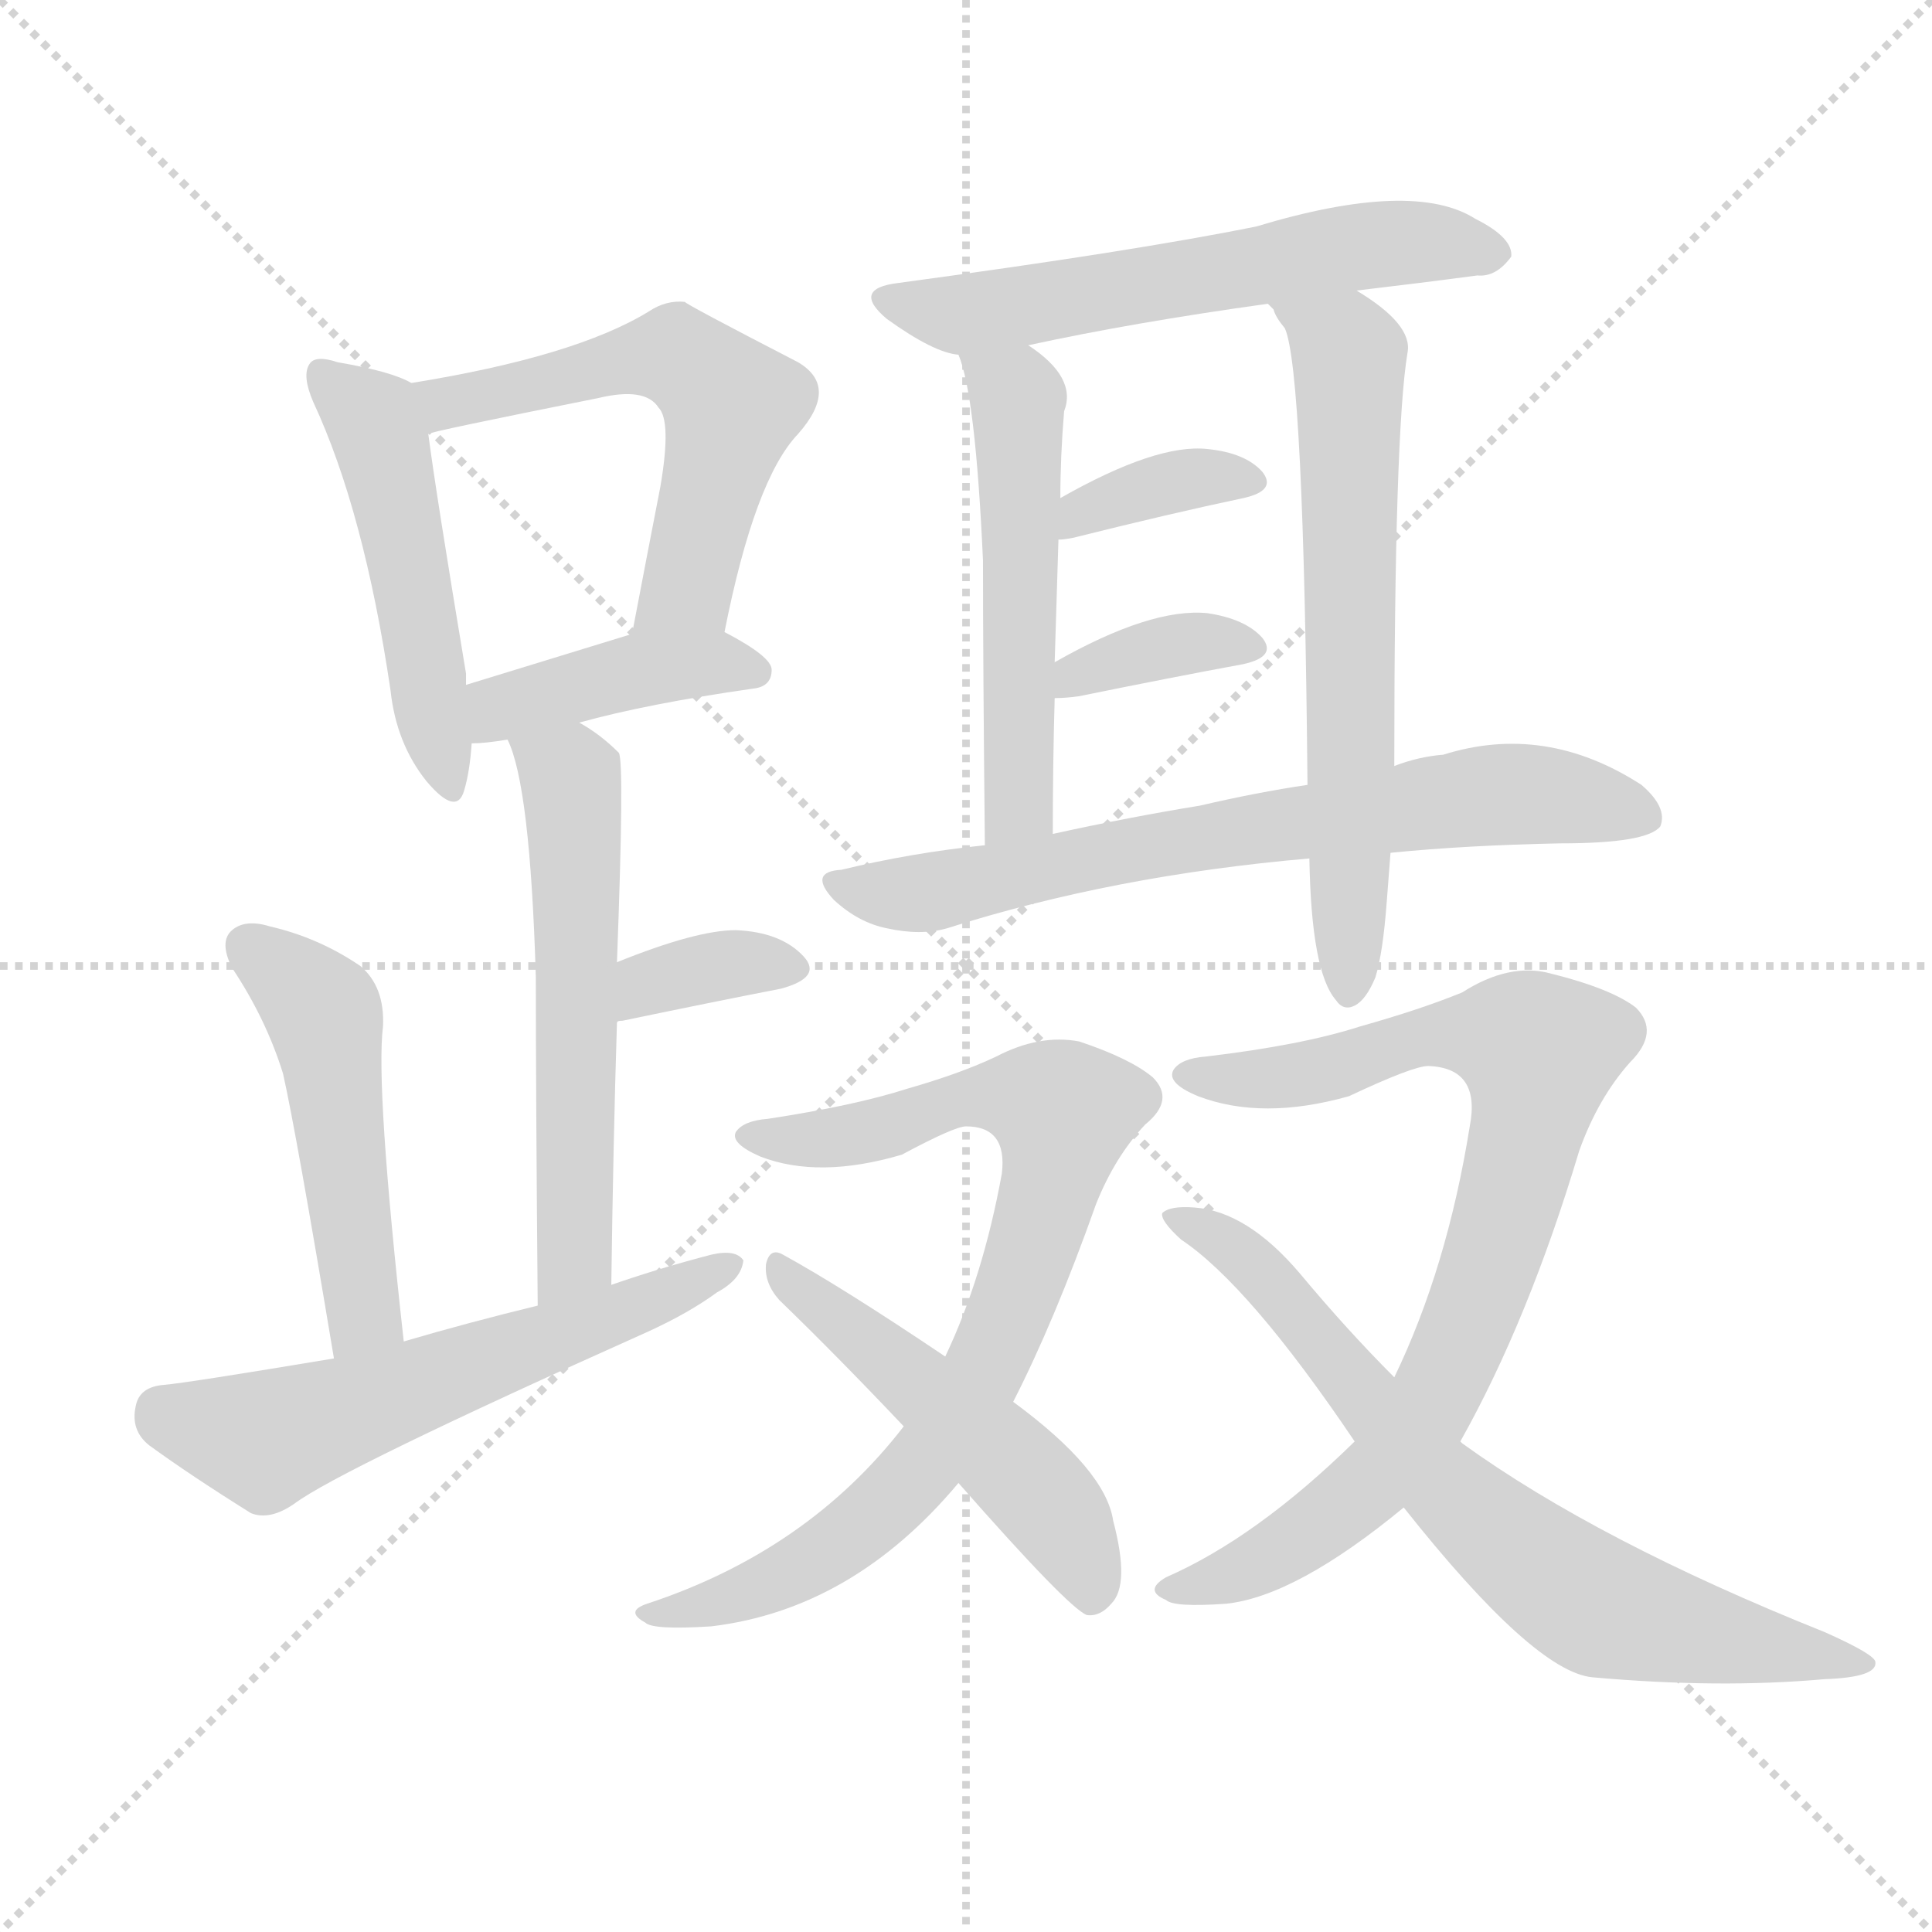 <svg version="1.1" viewBox="0 0 1024 1024" xmlns="http://www.w3.org/2000/svg">
  <g stroke="lightgray" stroke-dasharray="1,1" stroke-width="1" transform="scale(4, 4)">
    <line x1="0" y1="0" x2="256" y2="256"></line>
    <line x1="256" y1="0" x2="0" y2="256"></line>
    <line x1="128" y1="0" x2="128" y2="256"></line>
    <line x1="0" y1="128" x2="256" y2="128"></line>
  </g>
  <g transform="scale(1, -1) translate(0, -900)">
    <style type="text/css">@keyframes keyframes0 {from {stroke: black;stroke-dashoffset: 486;stroke-width: 128;}
	3% {animation-timing-function: step-end;stroke: black;stroke-dashoffset: 0;stroke-width: 128;}
	5% {stroke: black;stroke-width: 1024;}
	100% {stroke: black;stroke-width: 1024;}}
#make-me-a-hanzi-animation-0 {animation: keyframes0 12s both;animation-delay: 0s;animation-timing-function: linear;animation-iteration-count: infinite;}
@keyframes keyframes1 {from {stroke: black;stroke-dashoffset: 563;stroke-width: 128;}
	3% {animation-timing-function: step-end;stroke: black;stroke-dashoffset: 0;stroke-width: 128;}
	5% {stroke: black;stroke-width: 1024;}
	95% {stroke: black;stroke-width: 1024;}
	96% {stroke: lightgray;stroke-width: 1024;}
	to {stroke: lightgray;stroke-width: 1024;}}
#make-me-a-hanzi-animation-1 {animation: keyframes1 12s both;animation-delay: .6s;animation-timing-function: linear;animation-iteration-count: infinite;}
@keyframes keyframes2 {from {stroke: black;stroke-dashoffset: 410;stroke-width: 128;}
	2% {animation-timing-function: step-end;stroke: black;stroke-dashoffset: 0;stroke-width: 128;}
	4% {stroke: black;stroke-width: 1024;}
	90% {stroke: black;stroke-width: 1024;}
	91% {stroke: lightgray;stroke-width: 1024;}
	to {stroke: lightgray;stroke-width: 1024;}}
#make-me-a-hanzi-animation-2 {animation: keyframes2 12s both;animation-delay: 1.2s;animation-timing-function: linear;animation-iteration-count: infinite;}
@keyframes keyframes3 {from {stroke: black;stroke-dashoffset: 565;stroke-width: 128;}
	3% {animation-timing-function: step-end;stroke: black;stroke-dashoffset: 0;stroke-width: 128;}
	5% {stroke: black;stroke-width: 1024;}
	86% {stroke: black;stroke-width: 1024;}
	87% {stroke: lightgray;stroke-width: 1024;}
	to {stroke: lightgray;stroke-width: 1024;}}
#make-me-a-hanzi-animation-3 {animation: keyframes3 12s both;animation-delay: 1.68s;animation-timing-function: linear;animation-iteration-count: infinite;}
@keyframes keyframes4 {from {stroke: black;stroke-dashoffset: 346;stroke-width: 128;}
	2% {animation-timing-function: step-end;stroke: black;stroke-dashoffset: 0;stroke-width: 128;}
	4% {stroke: black;stroke-width: 1024;}
	81% {stroke: black;stroke-width: 1024;}
	82% {stroke: lightgray;stroke-width: 1024;}
	to {stroke: lightgray;stroke-width: 1024;}}
#make-me-a-hanzi-animation-4 {animation: keyframes4 12s both;animation-delay: 2.28s;animation-timing-function: linear;animation-iteration-count: infinite;}
@keyframes keyframes5 {from {stroke: black;stroke-dashoffset: 487;stroke-width: 128;}
	3% {animation-timing-function: step-end;stroke: black;stroke-dashoffset: 0;stroke-width: 128;}
	5% {stroke: black;stroke-width: 1024;}
	77% {stroke: black;stroke-width: 1024;}
	78% {stroke: lightgray;stroke-width: 1024;}
	to {stroke: lightgray;stroke-width: 1024;}}
#make-me-a-hanzi-animation-5 {animation: keyframes5 12s both;animation-delay: 2.76s;animation-timing-function: linear;animation-iteration-count: infinite;}
@keyframes keyframes6 {from {stroke: black;stroke-dashoffset: 577;stroke-width: 128;}
	3% {animation-timing-function: step-end;stroke: black;stroke-dashoffset: 0;stroke-width: 128;}
	6% {stroke: black;stroke-width: 1024;}
	72% {stroke: black;stroke-width: 1024;}
	73% {stroke: lightgray;stroke-width: 1024;}
	to {stroke: lightgray;stroke-width: 1024;}}
#make-me-a-hanzi-animation-6 {animation: keyframes6 12s both;animation-delay: 3.36s;animation-timing-function: linear;animation-iteration-count: infinite;}
@keyframes keyframes7 {from {stroke: black;stroke-dashoffset: 579;stroke-width: 128;}
	3% {animation-timing-function: step-end;stroke: black;stroke-dashoffset: 0;stroke-width: 128;}
	6% {stroke: black;stroke-width: 1024;}
	66% {stroke: black;stroke-width: 1024;}
	67% {stroke: lightgray;stroke-width: 1024;}
	to {stroke: lightgray;stroke-width: 1024;}}
#make-me-a-hanzi-animation-7 {animation: keyframes7 12s both;animation-delay: 4.08s;animation-timing-function: linear;animation-iteration-count: infinite;}
@keyframes keyframes8 {from {stroke: black;stroke-dashoffset: 521;stroke-width: 128;}
	3% {animation-timing-function: step-end;stroke: black;stroke-dashoffset: 0;stroke-width: 128;}
	5% {stroke: black;stroke-width: 1024;}
	60% {stroke: black;stroke-width: 1024;}
	61% {stroke: lightgray;stroke-width: 1024;}
	to {stroke: lightgray;stroke-width: 1024;}}
#make-me-a-hanzi-animation-8 {animation: keyframes8 12s both;animation-delay: 4.8s;animation-timing-function: linear;animation-iteration-count: infinite;}
@keyframes keyframes9 {from {stroke: black;stroke-dashoffset: 631;stroke-width: 128;}
	4% {animation-timing-function: step-end;stroke: black;stroke-dashoffset: 0;stroke-width: 128;}
	6% {stroke: black;stroke-width: 1024;}
	55% {stroke: black;stroke-width: 1024;}
	56% {stroke: lightgray;stroke-width: 1024;}
	to {stroke: lightgray;stroke-width: 1024;}}
#make-me-a-hanzi-animation-9 {animation: keyframes9 12s both;animation-delay: 5.4s;animation-timing-function: linear;animation-iteration-count: infinite;}
@keyframes keyframes10 {from {stroke: black;stroke-dashoffset: 360;stroke-width: 128;}
	2% {animation-timing-function: step-end;stroke: black;stroke-dashoffset: 0;stroke-width: 128;}
	4% {stroke: black;stroke-width: 1024;}
	49% {stroke: black;stroke-width: 1024;}
	50% {stroke: lightgray;stroke-width: 1024;}
	to {stroke: lightgray;stroke-width: 1024;}}
#make-me-a-hanzi-animation-10 {animation: keyframes10 12s both;animation-delay: 6.12s;animation-timing-function: linear;animation-iteration-count: infinite;}
@keyframes keyframes11 {from {stroke: black;stroke-dashoffset: 361;stroke-width: 128;}
	2% {animation-timing-function: step-end;stroke: black;stroke-dashoffset: 0;stroke-width: 128;}
	4% {stroke: black;stroke-width: 1024;}
	45% {stroke: black;stroke-width: 1024;}
	46% {stroke: lightgray;stroke-width: 1024;}
	to {stroke: lightgray;stroke-width: 1024;}}
#make-me-a-hanzi-animation-11 {animation: keyframes11 12s both;animation-delay: 6.6s;animation-timing-function: linear;animation-iteration-count: infinite;}
@keyframes keyframes12 {from {stroke: black;stroke-dashoffset: 690;stroke-width: 128;}
	4% {animation-timing-function: step-end;stroke: black;stroke-dashoffset: 0;stroke-width: 128;}
	6% {stroke: black;stroke-width: 1024;}
	41% {stroke: black;stroke-width: 1024;}
	42% {stroke: lightgray;stroke-width: 1024;}
	to {stroke: lightgray;stroke-width: 1024;}}
#make-me-a-hanzi-animation-12 {animation: keyframes12 12s both;animation-delay: 7.08s;animation-timing-function: linear;animation-iteration-count: infinite;}
@keyframes keyframes13 {from {stroke: black;stroke-dashoffset: 798;stroke-width: 128;}
	5% {animation-timing-function: step-end;stroke: black;stroke-dashoffset: 0;stroke-width: 128;}
	7% {stroke: black;stroke-width: 1024;}
	35% {stroke: black;stroke-width: 1024;}
	36% {stroke: lightgray;stroke-width: 1024;}
	to {stroke: lightgray;stroke-width: 1024;}}
#make-me-a-hanzi-animation-13 {animation: keyframes13 12s both;animation-delay: 7.8s;animation-timing-function: linear;animation-iteration-count: infinite;}
@keyframes keyframes14 {from {stroke: black;stroke-dashoffset: 498;stroke-width: 128;}
	3% {animation-timing-function: step-end;stroke: black;stroke-dashoffset: 0;stroke-width: 128;}
	5% {stroke: black;stroke-width: 1024;}
	28% {stroke: black;stroke-width: 1024;}
	29% {stroke: lightgray;stroke-width: 1024;}
	to {stroke: lightgray;stroke-width: 1024;}}
#make-me-a-hanzi-animation-14 {animation: keyframes14 12s both;animation-delay: 8.64s;animation-timing-function: linear;animation-iteration-count: infinite;}
@keyframes keyframes15 {from {stroke: black;stroke-dashoffset: 816;stroke-width: 128;}
	5% {animation-timing-function: step-end;stroke: black;stroke-dashoffset: 0;stroke-width: 128;}
	7% {stroke: black;stroke-width: 1024;}
	23% {stroke: black;stroke-width: 1024;}
	24% {stroke: lightgray;stroke-width: 1024;}
	to {stroke: lightgray;stroke-width: 1024;}}
#make-me-a-hanzi-animation-15 {animation: keyframes15 12s both;animation-delay: 9.24s;animation-timing-function: linear;animation-iteration-count: infinite;}
@keyframes keyframes16 {from {stroke: black;stroke-dashoffset: 710;stroke-width: 128;}
	4% {animation-timing-function: step-end;stroke: black;stroke-dashoffset: 0;stroke-width: 128;}
	6% {stroke: black;stroke-width: 1024;}
	16% {stroke: black;stroke-width: 1024;}
	17% {stroke: lightgray;stroke-width: 1024;}
	to {stroke: lightgray;stroke-width: 1024;}}
#make-me-a-hanzi-animation-16 {animation: keyframes16 12s both;animation-delay: 10.08s;animation-timing-function: linear;animation-iteration-count: infinite;}</style>
    
      <path d="M 218 697 Q 208 703 179 708 Q 167 712 164 707 Q 160 701 166 687 Q 193 629 207 534 Q 210 506 226 486 Q 242 467 246 481 Q 249 491 250 506 L 247 537 Q 247 540 247 543 Q 231 639 227 670 C 224 694 224 694 218 697 Z" fill="lightgray"></path>
    
      <path d="M 384 565 Q 400 646 423 670 Q 445 695 423 708 Q 363 739 363 740 Q 353 741 344 735 Q 305 711 218 697 C 188 692 198 663 227 670 Q 227 671 317 689 Q 342 695 349 684 Q 356 677 350 642 Q 343 606 335 564 C 329 535 378 536 384 565 Z" fill="lightgray"></path>
    
      <path d="M 307 517 Q 343 527 399 535 Q 409 536 409 545 Q 409 552 384 565 C 367 574 364 573 335 564 Q 283 548 247 537 C 218 528 220 505 250 506 Q 257 506 269 508 L 307 517 Z" fill="lightgray"></path>
    
      <path d="M 324 219 Q 325 294 327 358 L 327 390 Q 331 496 328 501 Q 318 511 307 517 C 282 533 258 536 269 508 Q 281 484 284 382 Q 284 321 285 208 C 285 178 324 189 324 219 Z" fill="lightgray"></path>
    
      <path d="M 327 358 Q 327 359 330 359 Q 378 369 414 376 Q 436 382 426 393 Q 414 406 390 407 Q 369 407 327 390 C 299 379 298 349 327 358 Z" fill="lightgray"></path>
    
      <path d="M 214 189 Q 199 324 203 356 Q 204 377 191 388 Q 169 403 143 409 Q 130 413 123 407 Q 116 401 123 387 Q 141 360 150 331 Q 157 300 177 180 C 182 150 217 159 214 189 Z" fill="lightgray"></path>
    
      <path d="M 177 180 Q 99 167 87 166 Q 74 165 72 155 Q 69 142 79 134 Q 101 118 133 98 Q 143 94 156 103 Q 180 121 343 194 Q 365 204 380 215 Q 393 222 394 232 Q 390 238 377 235 Q 350 228 324 219 L 285 208 Q 248 199 214 189 L 177 180 Z" fill="lightgray"></path>
    
      <path d="M 719 746 Q 753 750 783 754 Q 793 753 801 764 Q 802 774 782 784 Q 749 805 666 780 Q 602 767 476 750 Q 451 747 470 731 Q 495 713 508 712 L 545 717 Q 600 729 672 739 L 719 746 Z" fill="lightgray"></path>
    
      <path d="M 508 712 Q 517 691 521 603 Q 521 549 522 452 C 522 422 558 428 558 458 Q 558 495 559 530 L 559 549 Q 560 583 561 614 L 562 636 Q 562 658 564 682 Q 571 700 545 717 C 521 735 499 741 508 712 Z" fill="lightgray"></path>
    
      <path d="M 739 494 Q 739 671 746 713 Q 749 728 719 746 C 694 763 655 764 672 739 Q 673 738 675 736 Q 676 732 681 726 Q 691 704 693 484 L 694 445 Q 695 385 708 370 Q 712 364 718 367 Q 724 370 729 382 Q 733 395 735 422 Q 736 435 737 448 L 739 494 Z" fill="lightgray"></path>
    
      <path d="M 561 614 Q 564 614 569 615 Q 621 628 659 636 Q 677 640 669 650 Q 660 660 640 662 Q 613 665 562 636 C 536 621 531 612 561 614 Z" fill="lightgray"></path>
    
      <path d="M 559 530 Q 565 530 572 531 Q 621 541 659 548 Q 677 552 669 562 Q 660 572 640 575 Q 610 578 559 549 C 533 534 529 529 559 530 Z" fill="lightgray"></path>
    
      <path d="M 737 448 Q 777 452 827 453 Q 873 453 880 462 Q 884 472 870 484 Q 819 517 765 500 Q 752 499 739 494 L 693 484 Q 666 480 636 473 Q 599 467 558 458 L 522 452 Q 483 448 446 439 Q 428 438 442 423 Q 455 411 470 408 Q 488 404 502 408 Q 590 436 694 445 L 737 448 Z" fill="lightgray"></path>
    
      <path d="M 537 157 Q 559 200 581 262 Q 591 287 607 304 Q 623 317 611 329 Q 599 339 572 348 Q 551 352 528 340 Q 509 331 481 323 Q 453 314 407 307 Q 394 306 390 300 Q 387 294 403 287 Q 434 275 478 288 Q 506 303 512 303 Q 534 303 531 278 Q 521 223 501 181 L 479 144 Q 428 78 343 50 Q 331 46 342 40 Q 346 36 377 38 Q 452 47 508 114 L 537 157 Z" fill="lightgray"></path>
    
      <path d="M 508 114 Q 566 48 576 44 Q 583 43 589 50 Q 599 60 590 94 Q 586 121 537 157 L 501 181 Q 446 218 415 235 Q 408 239 406 230 Q 405 220 413 211 Q 444 181 479 144 L 508 114 Z" fill="lightgray"></path>
    
      <path d="M 718 136 Q 666 85 618 64 Q 606 57 618 52 Q 622 48 650 50 Q 687 54 744 101 L 774 136 Q 810 200 837 290 Q 847 318 864 337 Q 880 353 867 366 Q 854 376 822 384 Q 800 390 775 374 Q 753 365 721 356 Q 690 346 639 340 Q 626 339 622 333 Q 618 326 635 319 Q 669 306 715 319 Q 749 335 757 335 Q 785 334 779 303 Q 767 228 739 170 L 718 136 Z" fill="lightgray"></path>
    
      <path d="M 744 101 Q 813 14 844 11 Q 911 5 967 10 Q 995 11 994 19 Q 994 23 967 35 Q 847 83 775 135 L 774 136 L 739 170 Q 714 195 689 225 Q 661 258 633 260 Q 620 261 616 257 Q 615 253 626 243 Q 662 219 718 136 L 744 101 Z" fill="lightgray"></path>
    
    
      <clipPath id="make-me-a-hanzi-clip-0">
        <path d="M 218 697 Q 208 703 179 708 Q 167 712 164 707 Q 160 701 166 687 Q 193 629 207 534 Q 210 506 226 486 Q 242 467 246 481 Q 249 491 250 506 L 247 537 Q 247 540 247 543 Q 231 639 227 670 C 224 694 224 694 218 697 Z"></path>
      </clipPath>
      <path clip-path="url(#make-me-a-hanzi-clip-16)" d="M 620 255 L 663 231 L 758 119 L 843 50 L 988 19" fill="none" id="make-me-a-hanzi-animation-16" stroke-dasharray="582 1164" stroke-linecap="round"></path>
<path clip-path="url(#make-me-a-hanzi-clip-15)" d="M 629 331 L 690 330 L 762 352 L 795 351 L 816 342 L 790 230 L 752 145 L 724 111 L 696 89 L 653 65 L 623 58" fill="none" id="make-me-a-hanzi-animation-15" stroke-dasharray="688 1376" stroke-linecap="round"></path>
<path clip-path="url(#make-me-a-hanzi-clip-14)" d="M 414 226 L 557 102 L 579 54" fill="none" id="make-me-a-hanzi-animation-14" stroke-dasharray="370 740" stroke-linecap="round"></path>
<path clip-path="url(#make-me-a-hanzi-clip-13)" d="M 396 298 L 452 299 L 518 319 L 546 318 L 564 310 L 535 205 L 488 121 L 421 67 L 396 55 L 347 45" fill="none" id="make-me-a-hanzi-animation-13" stroke-dasharray="670 1340" stroke-linecap="round"></path>
<path clip-path="url(#make-me-a-hanzi-clip-12)" d="M 444 431 L 493 427 L 601 451 L 779 478 L 827 478 L 872 467" fill="none" id="make-me-a-hanzi-animation-12" stroke-dasharray="562 1124" stroke-linecap="round"></path>
<path clip-path="url(#make-me-a-hanzi-clip-11)" d="M 565 535 L 571 544 L 615 557 L 645 561 L 662 556" fill="none" id="make-me-a-hanzi-animation-11" stroke-dasharray="233 466" stroke-linecap="round"></path>
<path clip-path="url(#make-me-a-hanzi-clip-10)" d="M 564 619 L 617 644 L 662 644" fill="none" id="make-me-a-hanzi-animation-10" stroke-dasharray="232 464" stroke-linecap="round"></path>
<path clip-path="url(#make-me-a-hanzi-clip-9)" d="M 683 734 L 715 712 L 715 376" fill="none" id="make-me-a-hanzi-animation-9" stroke-dasharray="503 1006" stroke-linecap="round"></path>
<path clip-path="url(#make-me-a-hanzi-clip-8)" d="M 515 710 L 539 689 L 540 676 L 540 473 L 527 462" fill="none" id="make-me-a-hanzi-animation-8" stroke-dasharray="393 786" stroke-linecap="round"></path>
<path clip-path="url(#make-me-a-hanzi-clip-7)" d="M 472 741 L 511 733 L 731 771 L 791 766" fill="none" id="make-me-a-hanzi-animation-7" stroke-dasharray="451 902" stroke-linecap="round"></path>
<path clip-path="url(#make-me-a-hanzi-clip-6)" d="M 86 152 L 140 137 L 326 200 L 388 229" fill="none" id="make-me-a-hanzi-animation-6" stroke-dasharray="449 898" stroke-linecap="round"></path>
<path clip-path="url(#make-me-a-hanzi-clip-5)" d="M 131 399 L 172 360 L 191 222 L 191 201 L 180 192" fill="none" id="make-me-a-hanzi-animation-5" stroke-dasharray="359 718" stroke-linecap="round"></path>
<path clip-path="url(#make-me-a-hanzi-clip-4)" d="M 337 366 L 344 379 L 355 383 L 387 389 L 418 386" fill="none" id="make-me-a-hanzi-animation-4" stroke-dasharray="218 436" stroke-linecap="round"></path>
<path clip-path="url(#make-me-a-hanzi-clip-3)" d="M 276 507 L 302 488 L 307 431 L 305 244 L 301 227 L 289 218" fill="none" id="make-me-a-hanzi-animation-3" stroke-dasharray="437 874" stroke-linecap="round"></path>
<path clip-path="url(#make-me-a-hanzi-clip-2)" d="M 254 514 L 265 525 L 332 544 L 378 549 L 400 544" fill="none" id="make-me-a-hanzi-animation-2" stroke-dasharray="282 564" stroke-linecap="round"></path>
<path clip-path="url(#make-me-a-hanzi-clip-1)" d="M 226 677 L 248 690 L 276 692 L 325 707 L 358 712 L 366 707 L 388 685 L 364 588 L 341 571" fill="none" id="make-me-a-hanzi-animation-1" stroke-dasharray="435 870" stroke-linecap="round"></path>
<path clip-path="url(#make-me-a-hanzi-clip-0)" d="M 172 701 L 201 669 L 236 485" fill="none" id="make-me-a-hanzi-animation-0" stroke-dasharray="358 716" stroke-linecap="round"></path>
    
      <clipPath id="make-me-a-hanzi-clip-1">
        <path d="M 384 565 Q 400 646 423 670 Q 445 695 423 708 Q 363 739 363 740 Q 353 741 344 735 Q 305 711 218 697 C 188 692 198 663 227 670 Q 227 671 317 689 Q 342 695 349 684 Q 356 677 350 642 Q 343 606 335 564 C 329 535 378 536 384 565 Z"></path>
      </clipPath>
      
    
      <clipPath id="make-me-a-hanzi-clip-2">
        <path d="M 307 517 Q 343 527 399 535 Q 409 536 409 545 Q 409 552 384 565 C 367 574 364 573 335 564 Q 283 548 247 537 C 218 528 220 505 250 506 Q 257 506 269 508 L 307 517 Z"></path>
      </clipPath>
      
    
      <clipPath id="make-me-a-hanzi-clip-3">
        <path d="M 324 219 Q 325 294 327 358 L 327 390 Q 331 496 328 501 Q 318 511 307 517 C 282 533 258 536 269 508 Q 281 484 284 382 Q 284 321 285 208 C 285 178 324 189 324 219 Z"></path>
      </clipPath>
      
    
      <clipPath id="make-me-a-hanzi-clip-4">
        <path d="M 327 358 Q 327 359 330 359 Q 378 369 414 376 Q 436 382 426 393 Q 414 406 390 407 Q 369 407 327 390 C 299 379 298 349 327 358 Z"></path>
      </clipPath>
      
    
      <clipPath id="make-me-a-hanzi-clip-5">
        <path d="M 214 189 Q 199 324 203 356 Q 204 377 191 388 Q 169 403 143 409 Q 130 413 123 407 Q 116 401 123 387 Q 141 360 150 331 Q 157 300 177 180 C 182 150 217 159 214 189 Z"></path>
      </clipPath>
      
    
      <clipPath id="make-me-a-hanzi-clip-6">
        <path d="M 177 180 Q 99 167 87 166 Q 74 165 72 155 Q 69 142 79 134 Q 101 118 133 98 Q 143 94 156 103 Q 180 121 343 194 Q 365 204 380 215 Q 393 222 394 232 Q 390 238 377 235 Q 350 228 324 219 L 285 208 Q 248 199 214 189 L 177 180 Z"></path>
      </clipPath>
      
    
      <clipPath id="make-me-a-hanzi-clip-7">
        <path d="M 719 746 Q 753 750 783 754 Q 793 753 801 764 Q 802 774 782 784 Q 749 805 666 780 Q 602 767 476 750 Q 451 747 470 731 Q 495 713 508 712 L 545 717 Q 600 729 672 739 L 719 746 Z"></path>
      </clipPath>
      
    
      <clipPath id="make-me-a-hanzi-clip-8">
        <path d="M 508 712 Q 517 691 521 603 Q 521 549 522 452 C 522 422 558 428 558 458 Q 558 495 559 530 L 559 549 Q 560 583 561 614 L 562 636 Q 562 658 564 682 Q 571 700 545 717 C 521 735 499 741 508 712 Z"></path>
      </clipPath>
      
    
      <clipPath id="make-me-a-hanzi-clip-9">
        <path d="M 739 494 Q 739 671 746 713 Q 749 728 719 746 C 694 763 655 764 672 739 Q 673 738 675 736 Q 676 732 681 726 Q 691 704 693 484 L 694 445 Q 695 385 708 370 Q 712 364 718 367 Q 724 370 729 382 Q 733 395 735 422 Q 736 435 737 448 L 739 494 Z"></path>
      </clipPath>
      
    
      <clipPath id="make-me-a-hanzi-clip-10">
        <path d="M 561 614 Q 564 614 569 615 Q 621 628 659 636 Q 677 640 669 650 Q 660 660 640 662 Q 613 665 562 636 C 536 621 531 612 561 614 Z"></path>
      </clipPath>
      
    
      <clipPath id="make-me-a-hanzi-clip-11">
        <path d="M 559 530 Q 565 530 572 531 Q 621 541 659 548 Q 677 552 669 562 Q 660 572 640 575 Q 610 578 559 549 C 533 534 529 529 559 530 Z"></path>
      </clipPath>
      
    
      <clipPath id="make-me-a-hanzi-clip-12">
        <path d="M 737 448 Q 777 452 827 453 Q 873 453 880 462 Q 884 472 870 484 Q 819 517 765 500 Q 752 499 739 494 L 693 484 Q 666 480 636 473 Q 599 467 558 458 L 522 452 Q 483 448 446 439 Q 428 438 442 423 Q 455 411 470 408 Q 488 404 502 408 Q 590 436 694 445 L 737 448 Z"></path>
      </clipPath>
      
    
      <clipPath id="make-me-a-hanzi-clip-13">
        <path d="M 537 157 Q 559 200 581 262 Q 591 287 607 304 Q 623 317 611 329 Q 599 339 572 348 Q 551 352 528 340 Q 509 331 481 323 Q 453 314 407 307 Q 394 306 390 300 Q 387 294 403 287 Q 434 275 478 288 Q 506 303 512 303 Q 534 303 531 278 Q 521 223 501 181 L 479 144 Q 428 78 343 50 Q 331 46 342 40 Q 346 36 377 38 Q 452 47 508 114 L 537 157 Z"></path>
      </clipPath>
      
    
      <clipPath id="make-me-a-hanzi-clip-14">
        <path d="M 508 114 Q 566 48 576 44 Q 583 43 589 50 Q 599 60 590 94 Q 586 121 537 157 L 501 181 Q 446 218 415 235 Q 408 239 406 230 Q 405 220 413 211 Q 444 181 479 144 L 508 114 Z"></path>
      </clipPath>
      
    
      <clipPath id="make-me-a-hanzi-clip-15">
        <path d="M 718 136 Q 666 85 618 64 Q 606 57 618 52 Q 622 48 650 50 Q 687 54 744 101 L 774 136 Q 810 200 837 290 Q 847 318 864 337 Q 880 353 867 366 Q 854 376 822 384 Q 800 390 775 374 Q 753 365 721 356 Q 690 346 639 340 Q 626 339 622 333 Q 618 326 635 319 Q 669 306 715 319 Q 749 335 757 335 Q 785 334 779 303 Q 767 228 739 170 L 718 136 Z"></path>
      </clipPath>
      
    
      <clipPath id="make-me-a-hanzi-clip-16">
        <path d="M 744 101 Q 813 14 844 11 Q 911 5 967 10 Q 995 11 994 19 Q 994 23 967 35 Q 847 83 775 135 L 774 136 L 739 170 Q 714 195 689 225 Q 661 258 633 260 Q 620 261 616 257 Q 615 253 626 243 Q 662 219 718 136 L 744 101 Z"></path>
      </clipPath>
      
    
  </g>
</svg>